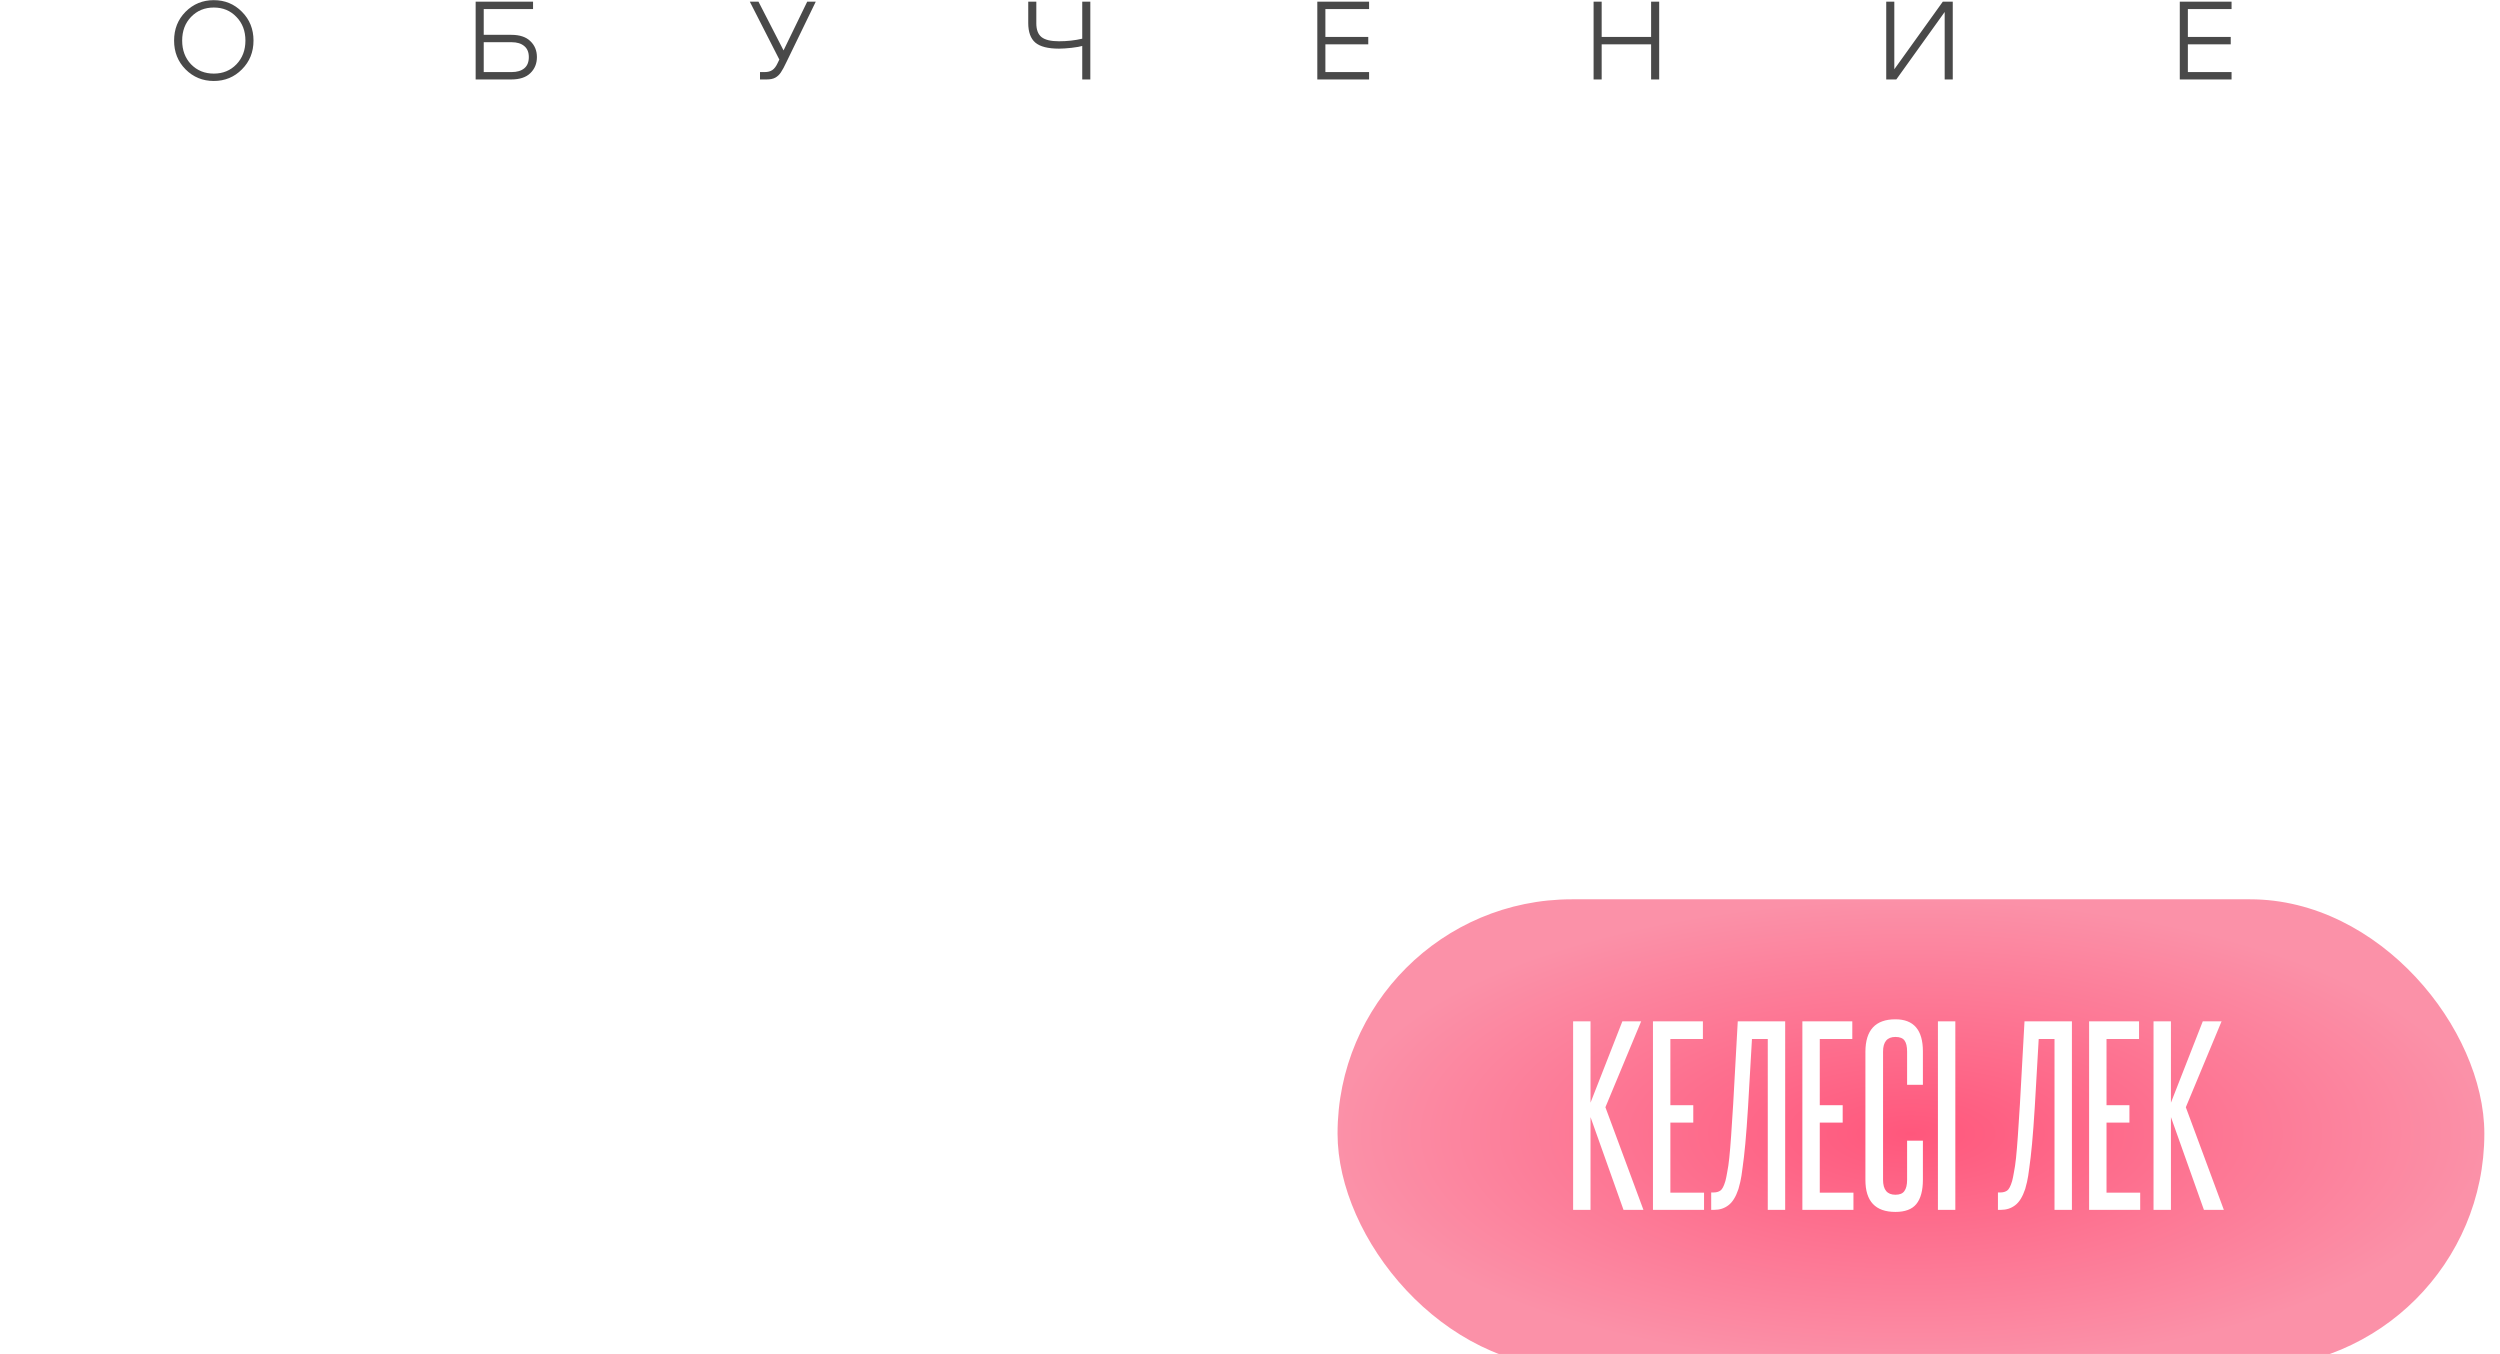 <?xml version="1.0" encoding="UTF-8"?> <svg xmlns="http://www.w3.org/2000/svg" width="541" height="293" viewBox="0 0 541 293" fill="none"><path d="M40.156 2.543C41.829 0.87 43.865 0.033 46.265 0.033C48.665 0.033 50.693 0.87 52.349 2.543C54.022 4.216 54.858 6.295 54.858 8.779C54.858 11.263 54.022 13.341 52.349 15.014C50.693 16.687 48.665 17.524 46.265 17.524C43.865 17.524 41.829 16.687 40.156 15.014C38.5 13.341 37.672 11.263 37.672 8.779C37.672 6.295 38.5 4.216 40.156 2.543ZM41.347 13.924C42.649 15.259 44.288 15.927 46.265 15.927C48.242 15.927 49.873 15.259 51.157 13.924C52.459 12.572 53.109 10.857 53.109 8.779C53.109 6.7 52.459 4.993 51.157 3.658C49.873 2.306 48.242 1.63 46.265 1.63C44.288 1.63 42.649 2.306 41.347 3.658C40.063 4.993 39.421 6.7 39.421 8.779C39.421 10.857 40.063 12.572 41.347 13.924ZM114.768 8.905C115.714 9.801 116.188 10.95 116.188 12.353C116.188 13.755 115.714 14.913 114.768 15.825C113.839 16.738 112.461 17.194 110.636 17.194H102.93V0.363H115.351V1.96H104.679V7.537H110.636C112.461 7.537 113.839 7.993 114.768 8.905ZM114.438 12.353C114.438 11.305 114.109 10.511 113.45 9.97C112.791 9.412 111.878 9.134 110.712 9.134H104.679V15.597H110.712C111.878 15.597 112.791 15.327 113.45 14.786C114.109 14.245 114.438 13.434 114.438 12.353ZM162.259 0.363H164.135L169.559 10.908L174.68 0.363H176.53L170.244 13.316C169.737 14.398 169.314 15.183 168.976 15.673C168.655 16.163 168.25 16.544 167.76 16.814C167.286 17.068 166.67 17.194 165.909 17.194H164.464V15.597H165.478C166.154 15.597 166.703 15.454 167.126 15.166C167.565 14.879 167.954 14.364 168.292 13.62L168.647 12.885L162.259 0.363ZM222.511 0.363H224.26V5.052C224.26 6.421 224.632 7.41 225.375 8.018C226.136 8.627 227.395 8.931 229.152 8.931C230.927 8.931 232.608 8.745 234.197 8.373V0.363H235.946V17.194H234.197V9.945C233.774 10.08 233.005 10.215 231.89 10.35C230.775 10.469 229.871 10.528 229.178 10.528C226.778 10.528 225.063 10.088 224.032 9.21C223.018 8.331 222.511 6.92 222.511 4.976V0.363ZM296.269 1.96H286.814V7.993H296.092V9.59H286.814V15.597H296.269V17.194H285.065V0.363H296.269V1.96ZM359.048 17.194H357.299V9.59H346.602V17.194H344.853V0.363H346.602V7.993H357.299V0.363H359.048V17.194ZM408.18 0.363H409.929V14.989L420.423 0.363H422.578V17.194H420.829V2.594L410.36 17.194H408.18V0.363ZM482.91 1.96H473.455V7.993H482.732V9.59H473.455V15.597H482.91V17.194H471.706V0.363H482.91V1.96Z" fill="#494949"></path><path d="M26.412 146.559V57.538H13.763V146.559H4.694V48.35H35.481V146.559H26.412ZM65.317 110.521H73.551V130.807C73.551 136.535 72.397 140.791 70.09 143.575C67.863 146.28 64.243 147.633 59.231 147.633C48.81 147.633 43.599 142.104 43.599 131.046V64.221C43.599 52.924 48.81 47.276 59.231 47.276C68.778 47.276 73.551 52.845 73.551 63.982V81.404H65.317V64.102C65.317 61.476 64.879 59.567 64.004 58.374C63.129 57.101 61.538 56.464 59.231 56.464C54.935 56.464 52.787 59.01 52.787 64.102V130.926C52.787 136.097 54.935 138.683 59.231 138.683C61.459 138.683 63.01 138.046 63.885 136.774C64.84 135.501 65.317 133.552 65.317 130.926V110.521ZM81.139 146.559V48.35H89.373V116.607L101.306 48.35H111.927V146.559H103.573V76.989L89.85 146.559H81.139ZM146.417 146.559C145.462 143.217 144.428 139.359 143.314 134.984C142.28 130.608 141.246 126.352 140.211 122.215C139.257 118.078 138.421 114.339 137.706 110.998C136.99 107.657 136.512 105.31 136.274 103.958C136.035 105.31 135.558 107.657 134.842 110.998C134.126 114.339 133.29 118.078 132.336 122.215C131.381 126.352 130.347 130.608 129.233 134.984C128.199 139.279 127.204 143.138 126.25 146.559H116.942L131.262 94.173L119.09 48.35H128.756C129.472 50.975 130.227 54.038 131.023 57.538C131.898 61.039 132.694 64.499 133.41 67.92C134.126 71.261 134.762 74.364 135.319 77.228C135.955 80.012 136.393 82.12 136.632 83.552C136.87 82.12 137.268 80.012 137.825 77.228C138.461 74.364 139.137 71.261 139.853 67.92C140.649 64.499 141.445 61.039 142.24 57.538C143.115 54.038 143.911 50.975 144.627 48.35H154.054L141.643 93.934L156.202 146.559H146.417ZM158.734 63.982C158.734 52.845 163.865 47.276 174.127 47.276C184.469 47.276 189.64 52.845 189.64 63.982V130.926C189.64 142.064 184.469 147.633 174.127 147.633C163.865 147.633 158.734 142.064 158.734 130.926V63.982ZM180.571 63.982C180.571 58.97 178.423 56.464 174.127 56.464C169.911 56.464 167.803 58.97 167.803 63.982V130.926C167.803 136.097 169.911 138.683 174.127 138.683C178.423 138.683 180.571 136.097 180.571 130.926V63.982ZM218.791 110.521H227.025V130.807C227.025 136.535 225.871 140.791 223.564 143.575C221.337 146.28 217.717 147.633 212.705 147.633C202.284 147.633 197.073 142.104 197.073 131.046V64.221C197.073 52.924 202.284 47.276 212.705 47.276C222.252 47.276 227.025 52.845 227.025 63.982V81.404H218.791V64.102C218.791 61.476 218.354 59.567 217.479 58.374C216.604 57.101 215.012 56.464 212.705 56.464C208.41 56.464 206.262 59.01 206.262 64.102V130.926C206.262 136.097 208.41 138.683 212.705 138.683C214.933 138.683 216.484 138.046 217.359 136.774C218.314 135.501 218.791 133.552 218.791 130.926V110.521ZM233.898 63.982C233.898 52.845 239.029 47.276 249.291 47.276C259.633 47.276 264.804 52.845 264.804 63.982V130.926C264.804 142.064 259.633 147.633 249.291 147.633C239.029 147.633 233.898 142.064 233.898 130.926V63.982ZM255.735 63.982C255.735 58.97 253.587 56.464 249.291 56.464C245.075 56.464 242.967 58.97 242.967 63.982V130.926C242.967 136.097 245.075 138.683 249.291 138.683C253.587 138.683 255.735 136.097 255.735 130.926V63.982ZM309.707 146.559V116.845C309.707 109.606 309.707 102.526 309.707 95.605C309.786 88.683 309.866 81.603 309.945 74.364L299.325 146.559H291.33L280.829 74.364C280.908 81.603 280.948 88.683 280.948 95.605C281.028 102.526 281.068 109.606 281.068 116.845V146.559H272.714V48.35H284.886L295.268 125.079L305.65 48.35H318.179V146.559H309.707ZM351.612 146.559L349.464 130.091H334.787L332.639 146.559H323.808L337.292 48.35H347.913L360.681 146.559H351.612ZM348.39 121.738C347.356 113.305 346.322 104.992 345.288 96.798C344.253 88.524 343.259 80.052 342.304 71.381C341.27 80.052 340.196 88.524 339.082 96.798C338.048 104.992 336.974 113.305 335.861 121.738H348.39ZM369.511 146.559V57.538H358.532V48.35H389.439V57.538H378.46V146.559H369.511ZM392.499 63.982C392.499 52.845 397.631 47.276 407.893 47.276C418.235 47.276 423.406 52.845 423.406 63.982V130.926C423.406 142.064 418.235 147.633 407.893 147.633C397.631 147.633 392.499 142.064 392.499 130.926V63.982ZM414.337 63.982C414.337 58.97 412.189 56.464 407.893 56.464C403.677 56.464 401.568 58.97 401.568 63.982V130.926C401.568 136.097 403.677 138.683 407.893 138.683C412.189 138.683 414.337 136.097 414.337 130.926V63.982ZM425.653 146.559V137.49H426.965C428.318 137.49 429.471 137.171 430.426 136.535C431.38 135.898 432.256 134.228 433.051 131.523C433.369 130.33 433.688 128.778 434.006 126.869C434.404 124.96 434.762 122.494 435.08 119.471C435.398 116.368 435.716 112.55 436.034 108.015C436.353 103.48 436.711 97.951 437.108 91.428L439.495 48.35H464.196V146.559H455.127V57.538H446.893L444.865 92.741C444.387 100.457 443.91 106.901 443.433 112.072C442.956 117.164 442.478 121.34 442.001 124.602C441.603 127.864 441.205 130.33 440.808 132C440.41 133.671 440.092 134.904 439.853 135.7C438.501 139.757 436.75 142.581 434.602 144.172C432.534 145.763 430.068 146.559 427.204 146.559H425.653ZM472.441 63.982C472.441 52.845 477.572 47.276 487.835 47.276C498.177 47.276 503.348 52.845 503.348 63.982V130.926C503.348 142.064 498.177 147.633 487.835 147.633C477.572 147.633 472.441 142.064 472.441 130.926V63.982ZM494.279 63.982C494.279 58.97 492.131 56.464 487.835 56.464C483.618 56.464 481.51 58.97 481.51 63.982V130.926C481.51 136.097 483.618 138.683 487.835 138.683C492.131 138.683 494.279 136.097 494.279 130.926V63.982ZM538.107 48.35V57.538H520.566V146.559H511.497V48.35H538.107ZM26.412 289.559V200.538H13.763V289.559H4.694V191.35H35.481V289.559H26.412ZM67.465 209.13C67.465 206.187 66.868 204.039 65.675 202.686C64.482 201.254 62.453 200.538 59.589 200.538H53.384V234.07H59.708C62.334 234.07 64.283 233.394 65.556 232.042C66.828 230.689 67.465 228.501 67.465 225.478V209.13ZM44.315 289.559V191.35H59.589C65.317 191.35 69.533 192.782 72.238 195.646C75.022 198.43 76.415 202.925 76.415 209.13V225.24C76.415 231.445 75.062 235.94 72.357 238.724C69.653 241.508 65.436 242.901 59.708 242.901H53.384V289.559H44.315ZM103.047 289.559L100.899 273.091H86.221L84.073 289.559H75.243L88.727 191.35H99.347L112.116 289.559H103.047ZM99.825 264.738C98.791 256.305 97.756 247.992 96.722 239.798C95.688 231.524 94.694 223.052 93.739 214.381C92.705 223.052 91.631 231.524 90.517 239.798C89.483 247.992 88.409 256.305 87.295 264.738H99.825ZM144.45 289.559L127.266 241.23V289.559H118.197V191.35H127.266V233.712L143.853 191.35H153.638L135.022 236.099L154.831 289.559H144.45ZM167.675 289.559V200.538H156.697V191.35H187.603V200.538H176.625V289.559H167.675ZM193.361 289.559V191.35H201.595V259.607L213.528 191.35H224.148V289.559H215.795V219.989L202.072 289.559H193.361ZM259.235 289.559L242.051 241.23V289.559H232.982V191.35H242.051V233.712L258.638 191.35H268.423L249.808 236.099L269.616 289.559H259.235Z" fill="white"></path><g filter="url(#filter0_bi_749_486)"><rect x="285.446" y="190.608" width="248.166" height="101.41" rx="50.705" fill="url(#paint0_radial_749_486)"></rect></g><path d="M351.326 261.813L344.189 241.74V261.813H340.422V221.023H344.189V238.618L351.078 221.023H355.142L347.41 239.609L355.638 261.813H351.326ZM357.701 261.813V221.023H368.506V224.839H361.468V239.163H366.424V242.93H361.468V258.096H368.754V261.813H357.701ZM370.303 261.813V258.047H370.848C371.41 258.047 371.889 257.914 372.285 257.65C372.682 257.386 373.045 256.692 373.376 255.568C373.508 255.073 373.64 254.429 373.772 253.636C373.937 252.843 374.086 251.818 374.218 250.563C374.35 249.274 374.482 247.688 374.615 245.805C374.747 243.921 374.895 241.625 375.061 238.915L376.052 221.023H386.312V261.813H382.545V224.839H379.125L378.282 239.46C378.084 242.665 377.886 245.342 377.688 247.49C377.489 249.604 377.291 251.339 377.093 252.694C376.928 254.049 376.762 255.073 376.597 255.767C376.432 256.461 376.3 256.973 376.201 257.303C375.639 258.988 374.912 260.161 374.02 260.822C373.161 261.483 372.136 261.813 370.947 261.813H370.303ZM390.033 261.813V221.023H400.838V224.839H393.8V239.163H398.757V242.93H393.8V258.096H401.086V261.813H390.033ZM412.696 246.845H416.116V255.271C416.116 257.65 415.637 259.418 414.679 260.574C413.754 261.698 412.25 262.26 410.169 262.26C405.84 262.26 403.676 259.963 403.676 255.37V227.615C403.676 222.923 405.84 220.577 410.169 220.577C414.134 220.577 416.116 222.89 416.116 227.516V234.752H412.696V227.565C412.696 226.475 412.515 225.682 412.151 225.186C411.788 224.657 411.127 224.393 410.169 224.393C408.384 224.393 407.492 225.45 407.492 227.565V255.321C407.492 257.468 408.384 258.542 410.169 258.542C411.094 258.542 411.738 258.278 412.102 257.749C412.498 257.221 412.696 256.411 412.696 255.321V246.845ZM419.367 261.813V221.023H423.134V261.813H419.367ZM432.354 261.813V258.047H432.899C433.461 258.047 433.94 257.914 434.336 257.65C434.733 257.386 435.096 256.692 435.427 255.568C435.559 255.073 435.691 254.429 435.823 253.636C435.988 252.843 436.137 251.818 436.269 250.563C436.401 249.274 436.533 247.688 436.666 245.805C436.798 243.921 436.946 241.625 437.112 238.915L438.103 221.023H448.363V261.813H444.596V224.839H441.176L440.333 239.46C440.135 242.665 439.937 245.342 439.739 247.49C439.54 249.604 439.342 251.339 439.144 252.694C438.979 254.049 438.813 255.073 438.648 255.767C438.483 256.461 438.351 256.973 438.252 257.303C437.69 258.988 436.963 260.161 436.071 260.822C435.212 261.483 434.187 261.813 432.998 261.813H432.354ZM452.084 261.813V221.023H462.889V224.839H455.851V239.163H460.808V242.93H455.851V258.096H463.137V261.813H452.084ZM476.928 261.813L469.791 241.74V261.813H466.024V221.023H469.791V238.618L476.68 221.023H480.745L473.013 239.609L481.24 261.813H476.928Z" fill="white"></path><defs><filter id="filter0_bi_749_486" x="261.646" y="166.808" width="295.766" height="149.01" filterUnits="userSpaceOnUse" color-interpolation-filters="sRGB"><feFlood flood-opacity="0" result="BackgroundImageFix"></feFlood><feGaussianBlur in="BackgroundImageFix" stdDeviation="11.9"></feGaussianBlur><feComposite in2="SourceAlpha" operator="in" result="effect1_backgroundBlur_749_486"></feComposite><feBlend mode="normal" in="SourceGraphic" in2="effect1_backgroundBlur_749_486" result="shape"></feBlend><feColorMatrix in="SourceAlpha" type="matrix" values="0 0 0 0 0 0 0 0 0 0 0 0 0 0 0 0 0 0 127 0" result="hardAlpha"></feColorMatrix><feOffset dx="4" dy="4"></feOffset><feGaussianBlur stdDeviation="17"></feGaussianBlur><feComposite in2="hardAlpha" operator="arithmetic" k2="-1" k3="1"></feComposite><feColorMatrix type="matrix" values="0 0 0 0 1 0 0 0 0 1 0 0 0 0 1 0 0 0 0.53 0"></feColorMatrix><feBlend mode="normal" in2="shape" result="effect2_innerShadow_749_486"></feBlend></filter><radialGradient id="paint0_radial_749_486" cx="0" cy="0" r="1" gradientUnits="userSpaceOnUse" gradientTransform="translate(409.529 241.313) scale(124.083 50.705)"><stop stop-color="#FF577C"></stop><stop offset="1" stop-color="#FB91A8"></stop></radialGradient></defs></svg> 